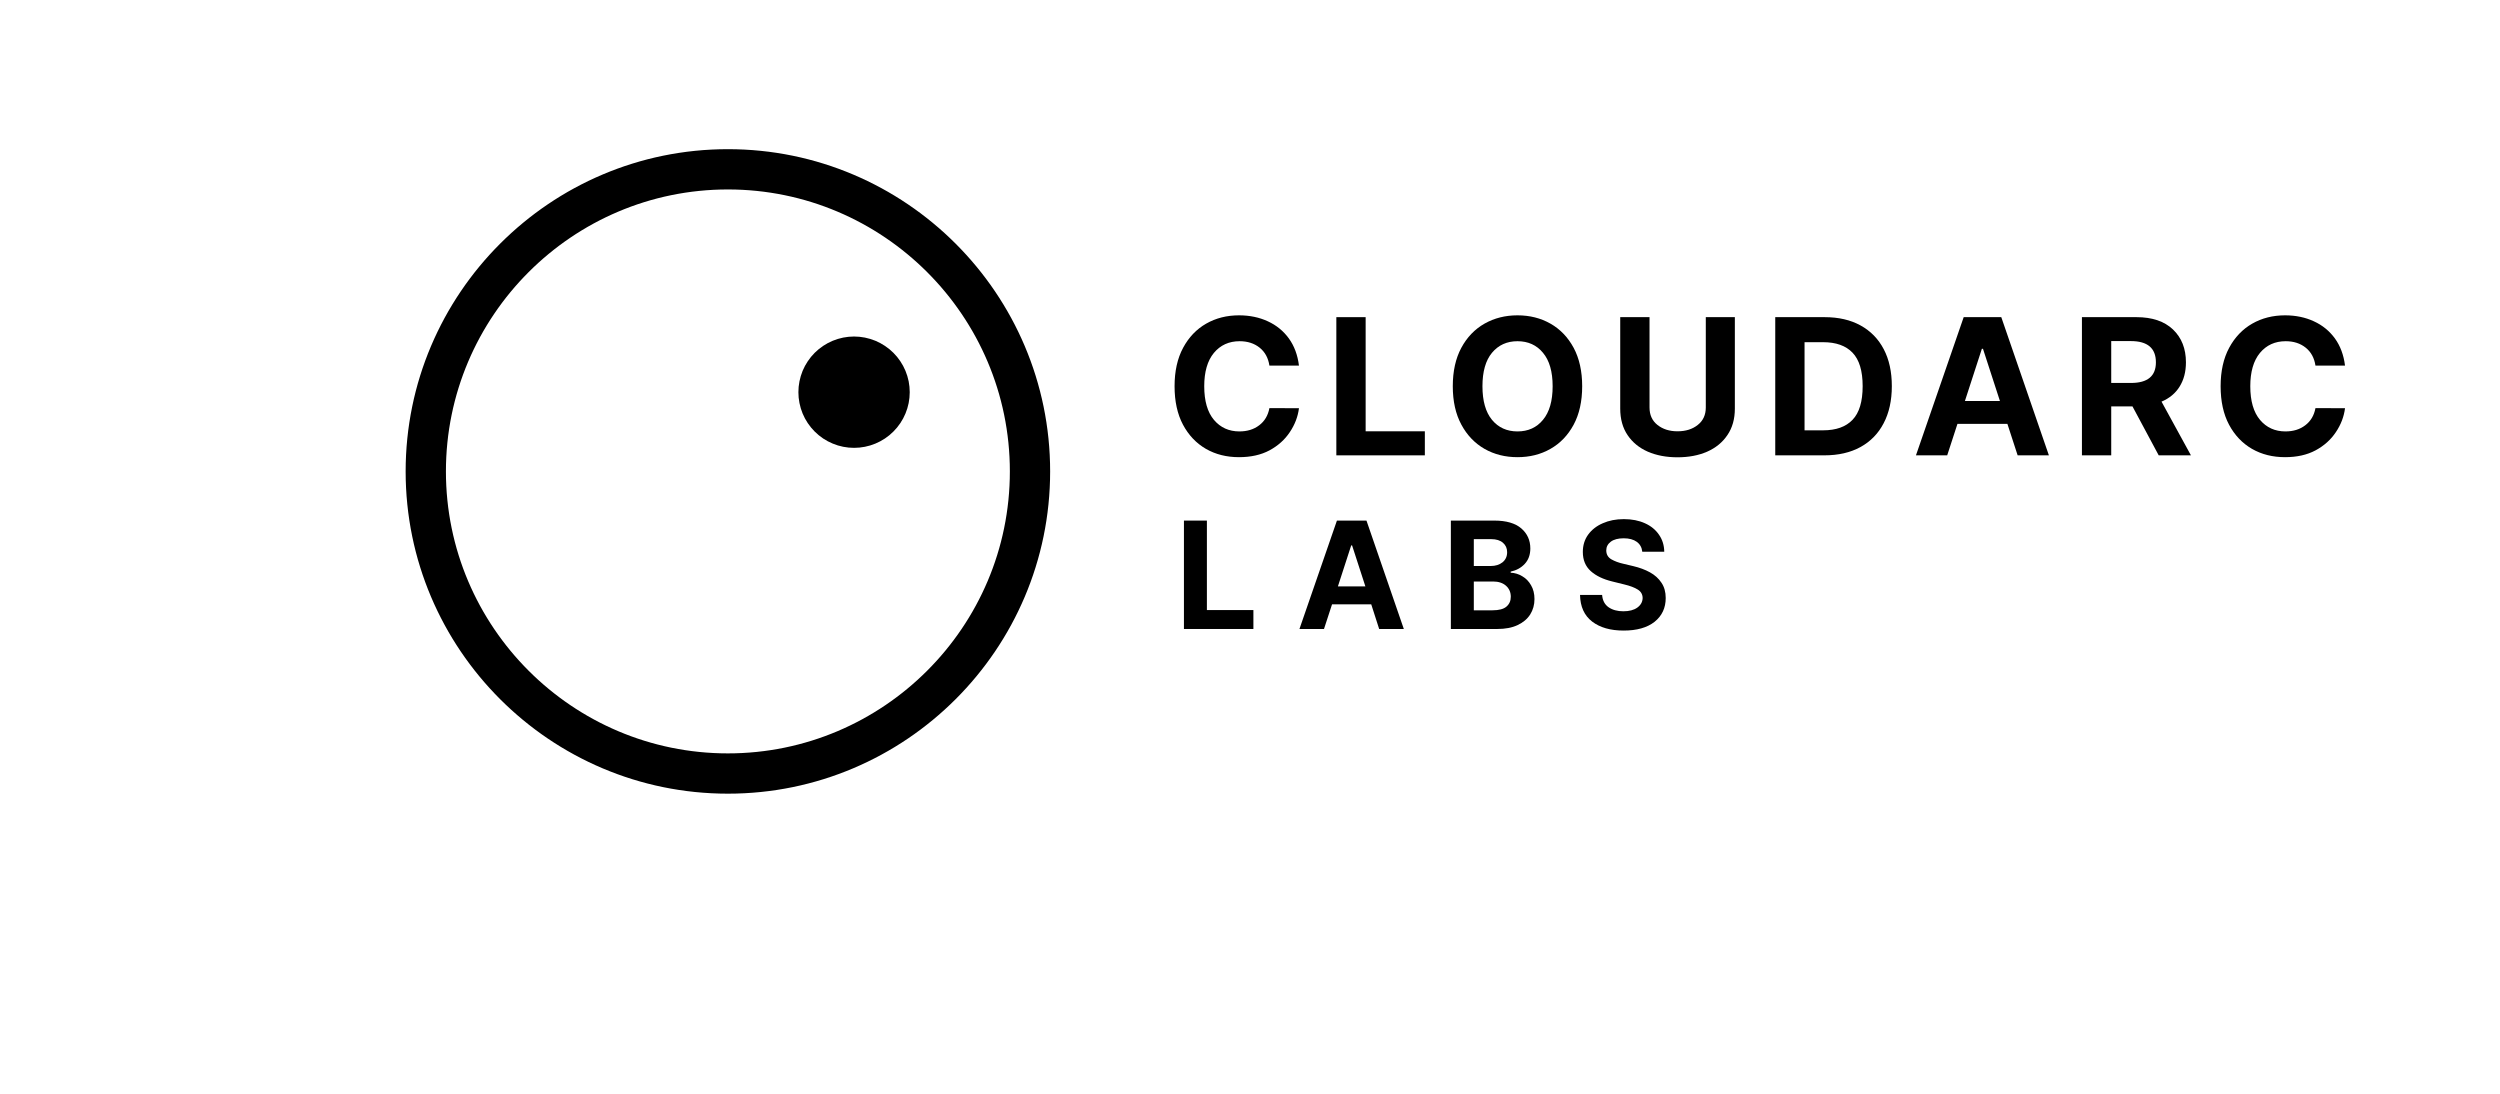 <svg xmlns="http://www.w3.org/2000/svg" xmlns:xlink="http://www.w3.org/1999/xlink" viewBox="0 120 320 140" preserveAspectRatio="xMidYMin meet" version="1.2"><defs><clipPath id="b618200b04"><path d="M 51.934 139.105 L 134.434 139.105 L 134.434 221.605 L 51.934 221.605 Z M 51.934 139.105 "/></clipPath><clipPath id="0b7d7919d9"><path d="M 102.195 163.074 L 116.445 163.074 L 116.445 177.324 L 102.195 177.324 Z M 102.195 163.074 "/></clipPath><clipPath id="1119a7b8b8"><rect x="0" width="157" y="0" height="30"/></clipPath><clipPath id="13ae3f2e10"><rect x="0" width="71" y="0" height="25"/></clipPath></defs><g id="c9bfdc740e"><g clip-rule="nonzero" clip-path="url(#b618200b04)"><path style=" stroke:none;fill-rule:nonzero;fill:#000000;fill-opacity:1;" d="M 93.168 139.094 C 70.426 139.094 51.922 157.602 51.922 180.344 C 51.922 203.086 70.426 221.59 93.168 221.59 C 115.914 221.59 134.418 203.086 134.418 180.344 C 134.418 157.602 115.914 139.094 93.168 139.094 Z M 93.168 216.434 C 73.27 216.434 57.078 200.238 57.078 180.344 C 57.078 160.445 73.27 144.25 93.168 144.25 C 113.07 144.25 129.262 160.445 129.262 180.344 C 129.262 200.238 113.07 216.434 93.168 216.434 Z M 93.168 216.434 "/></g><g clip-rule="nonzero" clip-path="url(#0b7d7919d9)"><path style=" stroke:none;fill-rule:nonzero;fill:#000000;fill-opacity:1;" d="M 116.445 170.199 C 116.445 170.668 116.398 171.133 116.309 171.59 C 116.215 172.051 116.082 172.496 115.902 172.926 C 115.723 173.359 115.504 173.77 115.242 174.16 C 114.984 174.547 114.688 174.906 114.355 175.238 C 114.027 175.57 113.668 175.863 113.277 176.125 C 112.887 176.383 112.477 176.605 112.047 176.781 C 111.613 176.961 111.168 177.098 110.707 177.188 C 110.25 177.281 109.785 177.324 109.32 177.324 C 108.852 177.324 108.387 177.281 107.93 177.188 C 107.469 177.098 107.023 176.961 106.594 176.781 C 106.16 176.605 105.75 176.383 105.359 176.125 C 104.973 175.863 104.613 175.57 104.281 175.238 C 103.949 174.906 103.656 174.547 103.395 174.16 C 103.133 173.77 102.914 173.359 102.734 172.926 C 102.559 172.496 102.422 172.051 102.332 171.59 C 102.238 171.133 102.195 170.668 102.195 170.199 C 102.195 169.73 102.238 169.27 102.332 168.809 C 102.422 168.352 102.559 167.906 102.734 167.473 C 102.914 167.043 103.133 166.629 103.395 166.242 C 103.656 165.852 103.949 165.492 104.281 165.16 C 104.613 164.832 104.973 164.535 105.359 164.277 C 105.75 164.016 106.16 163.797 106.594 163.617 C 107.023 163.438 107.469 163.305 107.93 163.211 C 108.387 163.121 108.852 163.074 109.32 163.074 C 109.785 163.074 110.25 163.121 110.707 163.211 C 111.168 163.305 111.613 163.438 112.047 163.617 C 112.477 163.797 112.887 164.016 113.277 164.277 C 113.668 164.535 114.027 164.832 114.355 165.16 C 114.688 165.492 114.984 165.852 115.242 166.242 C 115.504 166.629 115.723 167.043 115.902 167.473 C 116.082 167.906 116.215 168.352 116.309 168.809 C 116.398 169.27 116.445 169.73 116.445 170.199 Z M 116.445 170.199 "/></g><g transform="matrix(1,0,0,1,148,155)"><g clip-path="url(#1119a7b8b8)"><g style="fill:#000000;fill-opacity:1;"><g transform="translate(1.126, 23.284)"><path style="stroke:none" d="M 17.141 -11.484 L 13.359 -11.484 C 13.211 -12.461 12.797 -13.227 12.109 -13.781 C 11.422 -14.332 10.566 -14.609 9.547 -14.609 C 8.18 -14.609 7.082 -14.109 6.25 -13.109 C 5.426 -12.109 5.016 -10.688 5.016 -8.844 C 5.016 -6.957 5.43 -5.52 6.266 -4.531 C 7.098 -3.551 8.18 -3.062 9.516 -3.062 C 10.516 -3.062 11.359 -3.32 12.047 -3.844 C 12.742 -4.363 13.18 -5.098 13.359 -6.047 L 17.141 -6.031 C 17.004 -4.945 16.613 -3.926 15.969 -2.969 C 15.332 -2.008 14.469 -1.234 13.375 -0.641 C 12.281 -0.055 10.977 0.234 9.469 0.234 C 7.883 0.234 6.473 -0.117 5.234 -0.828 C 3.992 -1.547 3.016 -2.578 2.297 -3.922 C 1.578 -5.273 1.219 -6.914 1.219 -8.844 C 1.219 -10.77 1.582 -12.41 2.312 -13.766 C 3.039 -15.117 4.023 -16.148 5.266 -16.859 C 6.504 -17.566 7.906 -17.922 9.469 -17.922 C 10.832 -17.922 12.062 -17.664 13.156 -17.156 C 14.25 -16.656 15.145 -15.926 15.844 -14.969 C 16.539 -14.008 16.973 -12.848 17.141 -11.484 Z M 17.141 -11.484 "/></g></g><g style="fill:#000000;fill-opacity:1;"><g transform="translate(21.521, 23.284)"><path style="stroke:none" d="M 1.531 0 L 1.531 -17.688 L 5.281 -17.688 L 5.281 -3.078 L 12.859 -3.078 L 12.859 0 Z M 1.531 0 "/></g></g><g style="fill:#000000;fill-opacity:1;"><g transform="translate(36.738, 23.284)"><path style="stroke:none" d="M 17.781 -8.844 C 17.781 -6.914 17.414 -5.273 16.688 -3.922 C 15.957 -2.566 14.969 -1.535 13.719 -0.828 C 12.477 -0.117 11.07 0.234 9.5 0.234 C 7.938 0.234 6.531 -0.117 5.281 -0.828 C 4.031 -1.547 3.039 -2.582 2.312 -3.938 C 1.582 -5.289 1.219 -6.926 1.219 -8.844 C 1.219 -10.77 1.582 -12.41 2.312 -13.766 C 3.039 -15.117 4.031 -16.148 5.281 -16.859 C 6.531 -17.566 7.938 -17.922 9.5 -17.922 C 11.07 -17.922 12.477 -17.566 13.719 -16.859 C 14.969 -16.148 15.957 -15.117 16.688 -13.766 C 17.414 -12.41 17.781 -10.77 17.781 -8.844 Z M 14 -8.844 C 14 -10.719 13.586 -12.145 12.766 -13.125 C 11.953 -14.113 10.863 -14.609 9.5 -14.609 C 8.145 -14.609 7.055 -14.113 6.234 -13.125 C 5.422 -12.145 5.016 -10.719 5.016 -8.844 C 5.016 -6.969 5.422 -5.535 6.234 -4.547 C 7.055 -3.555 8.145 -3.062 9.5 -3.062 C 10.863 -3.062 11.953 -3.555 12.766 -4.547 C 13.586 -5.535 14 -6.969 14 -8.844 Z M 14 -8.844 "/></g></g><g style="fill:#000000;fill-opacity:1;"><g transform="translate(57.858, 23.284)"><path style="stroke:none" d="M 12.484 -17.688 L 16.203 -17.688 L 16.203 -5.984 C 16.203 -4.648 15.883 -3.52 15.25 -2.594 C 14.625 -1.664 13.758 -0.957 12.656 -0.469 C 11.562 0.008 10.297 0.25 8.859 0.25 C 7.43 0.25 6.164 0.008 5.062 -0.469 C 3.957 -0.957 3.094 -1.664 2.469 -2.594 C 1.844 -3.52 1.531 -4.648 1.531 -5.984 L 1.531 -17.688 L 5.281 -17.688 L 5.281 -6.125 C 5.281 -5.176 5.617 -4.43 6.297 -3.891 C 6.984 -3.348 7.836 -3.078 8.859 -3.078 C 9.91 -3.078 10.773 -3.348 11.453 -3.891 C 12.141 -4.43 12.484 -5.176 12.484 -6.125 Z M 12.484 -17.688 "/></g></g><g style="fill:#000000;fill-opacity:1;"><g transform="translate(77.701, 23.284)"><path style="stroke:none" d="M 7.812 0 L 1.531 0 L 1.531 -17.688 L 7.859 -17.688 C 9.641 -17.688 11.172 -17.332 12.453 -16.625 C 13.742 -15.914 14.734 -14.898 15.422 -13.578 C 16.109 -12.266 16.453 -10.691 16.453 -8.859 C 16.453 -7.016 16.102 -5.43 15.406 -4.109 C 14.719 -2.785 13.727 -1.77 12.438 -1.062 C 11.145 -0.352 9.602 0 7.812 0 Z M 5.281 -3.203 L 7.656 -3.203 C 9.312 -3.203 10.566 -3.648 11.422 -4.547 C 12.285 -5.441 12.719 -6.879 12.719 -8.859 C 12.719 -10.816 12.285 -12.242 11.422 -13.141 C 10.566 -14.035 9.312 -14.484 7.656 -14.484 L 5.281 -14.484 Z M 5.281 -3.203 "/></g></g><g style="fill:#000000;fill-opacity:1;"><g transform="translate(96.664, 23.284)"><path style="stroke:none" d="M 4.578 0 L 0.578 0 L 6.688 -17.688 L 11.5 -17.688 L 17.594 0 L 13.594 0 L 12.281 -4.031 L 5.891 -4.031 Z M 6.844 -6.953 L 11.328 -6.953 L 9.156 -13.641 L 9.016 -13.641 Z M 6.844 -6.953 "/></g></g><g style="fill:#000000;fill-opacity:1;"><g transform="translate(116.956, 23.284)"><path style="stroke:none" d="M 1.531 0 L 1.531 -17.688 L 8.516 -17.688 C 10.523 -17.688 12.082 -17.16 13.188 -16.109 C 14.289 -15.055 14.844 -13.656 14.844 -11.906 C 14.844 -10.695 14.57 -9.66 14.031 -8.797 C 13.5 -7.941 12.727 -7.301 11.719 -6.875 L 15.484 0 L 11.359 0 L 8 -6.266 L 5.281 -6.266 L 5.281 0 Z M 5.281 -9.266 L 7.812 -9.266 C 9.938 -9.266 11 -10.145 11 -11.906 C 11 -13.719 9.93 -14.625 7.797 -14.625 L 5.281 -14.625 Z M 5.281 -9.266 "/></g></g><g style="fill:#000000;fill-opacity:1;"><g transform="translate(135.021, 23.284)"><path style="stroke:none" d="M 17.141 -11.484 L 13.359 -11.484 C 13.211 -12.461 12.797 -13.227 12.109 -13.781 C 11.422 -14.332 10.566 -14.609 9.547 -14.609 C 8.18 -14.609 7.082 -14.109 6.25 -13.109 C 5.426 -12.109 5.016 -10.688 5.016 -8.844 C 5.016 -6.957 5.43 -5.52 6.266 -4.531 C 7.098 -3.551 8.18 -3.062 9.516 -3.062 C 10.516 -3.062 11.359 -3.32 12.047 -3.844 C 12.742 -4.363 13.18 -5.098 13.359 -6.047 L 17.141 -6.031 C 17.004 -4.945 16.613 -3.926 15.969 -2.969 C 15.332 -2.008 14.469 -1.234 13.375 -0.641 C 12.281 -0.055 10.977 0.234 9.469 0.234 C 7.883 0.234 6.473 -0.117 5.234 -0.828 C 3.992 -1.547 3.016 -2.578 2.297 -3.922 C 1.578 -5.273 1.219 -6.914 1.219 -8.844 C 1.219 -10.77 1.582 -12.41 2.312 -13.766 C 3.039 -15.117 4.023 -16.148 5.266 -16.859 C 6.504 -17.566 7.906 -17.922 9.469 -17.922 C 10.832 -17.922 12.062 -17.664 13.156 -17.156 C 14.25 -16.656 15.145 -15.926 15.844 -14.969 C 16.539 -14.008 16.973 -12.848 17.141 -11.484 Z M 17.141 -11.484 "/></g></g></g></g><g transform="matrix(1,0,0,1,149,181)"><g clip-path="url(#13ae3f2e10)"><g style="fill:#000000;fill-opacity:1;"><g transform="translate(1.341, 19.51)"><path style="stroke:none" d="M 1.203 0 L 1.203 -13.875 L 4.141 -13.875 L 4.141 -2.422 L 10.094 -2.422 L 10.094 0 Z M 1.203 0 "/></g></g><g style="fill:#000000;fill-opacity:1;"><g transform="translate(16.877, 19.51)"><path style="stroke:none" d="M 3.594 0 L 0.453 0 L 5.25 -13.875 L 9.031 -13.875 L 13.812 0 L 10.656 0 L 9.641 -3.156 L 4.625 -3.156 Z M 5.375 -5.453 L 8.891 -5.453 L 7.188 -10.703 L 7.078 -10.703 Z M 5.375 -5.453 "/></g></g><g style="fill:#000000;fill-opacity:1;"><g transform="translate(35.507, 19.51)"><path style="stroke:none" d="M 1.203 0 L 1.203 -13.875 L 6.766 -13.875 C 8.297 -13.875 9.445 -13.539 10.219 -12.875 C 10.988 -12.207 11.375 -11.352 11.375 -10.312 C 11.375 -9.5 11.133 -8.836 10.656 -8.328 C 10.188 -7.828 9.586 -7.5 8.859 -7.344 L 8.859 -7.203 C 9.391 -7.18 9.883 -7.031 10.344 -6.75 C 10.812 -6.477 11.188 -6.094 11.469 -5.594 C 11.758 -5.102 11.906 -4.516 11.906 -3.828 C 11.906 -3.098 11.723 -2.441 11.359 -1.859 C 10.992 -1.285 10.457 -0.832 9.75 -0.5 C 9.039 -0.164 8.172 0 7.141 0 Z M 4.141 -2.391 L 6.531 -2.391 C 7.352 -2.391 7.945 -2.547 8.312 -2.859 C 8.688 -3.18 8.875 -3.602 8.875 -4.125 C 8.875 -4.695 8.672 -5.164 8.266 -5.531 C 7.859 -5.895 7.301 -6.078 6.594 -6.078 L 4.141 -6.078 Z M 4.141 -8.062 L 6.312 -8.062 C 6.914 -8.062 7.414 -8.219 7.812 -8.531 C 8.207 -8.852 8.406 -9.285 8.406 -9.828 C 8.406 -10.328 8.227 -10.727 7.875 -11.031 C 7.52 -11.344 7.02 -11.5 6.375 -11.5 L 4.141 -11.5 Z M 4.141 -8.062 "/></g></g><g style="fill:#000000;fill-opacity:1;"><g transform="translate(52.477, 19.51)"><path style="stroke:none" d="M 8.734 -9.891 C 8.68 -10.43 8.445 -10.852 8.031 -11.156 C 7.613 -11.457 7.055 -11.609 6.359 -11.609 C 5.641 -11.609 5.086 -11.461 4.703 -11.172 C 4.316 -10.879 4.125 -10.508 4.125 -10.062 C 4.125 -9.562 4.336 -9.18 4.766 -8.922 C 5.203 -8.672 5.723 -8.477 6.328 -8.344 L 7.578 -8.047 C 8.379 -7.859 9.094 -7.594 9.719 -7.25 C 10.344 -6.906 10.832 -6.461 11.188 -5.922 C 11.551 -5.391 11.734 -4.738 11.734 -3.969 C 11.734 -2.695 11.258 -1.68 10.312 -0.922 C 9.363 -0.172 8.039 0.203 6.344 0.203 C 4.664 0.203 3.32 -0.18 2.312 -0.953 C 1.312 -1.723 0.797 -2.859 0.766 -4.359 L 3.594 -4.359 C 3.645 -3.66 3.922 -3.133 4.422 -2.781 C 4.922 -2.438 5.551 -2.266 6.312 -2.266 C 7.062 -2.266 7.656 -2.422 8.094 -2.734 C 8.539 -3.055 8.77 -3.469 8.781 -3.969 C 8.77 -4.438 8.562 -4.797 8.156 -5.047 C 7.75 -5.305 7.172 -5.523 6.422 -5.703 L 4.906 -6.078 C 3.738 -6.359 2.816 -6.801 2.141 -7.406 C 1.461 -8.02 1.125 -8.836 1.125 -9.859 C 1.125 -10.703 1.348 -11.438 1.797 -12.062 C 2.254 -12.695 2.879 -13.188 3.672 -13.531 C 4.461 -13.883 5.363 -14.062 6.375 -14.062 C 7.406 -14.062 8.305 -13.883 9.078 -13.531 C 9.848 -13.188 10.445 -12.695 10.875 -12.062 C 11.312 -11.438 11.535 -10.711 11.547 -9.891 Z M 8.734 -9.891 "/></g></g></g></g></g></svg>